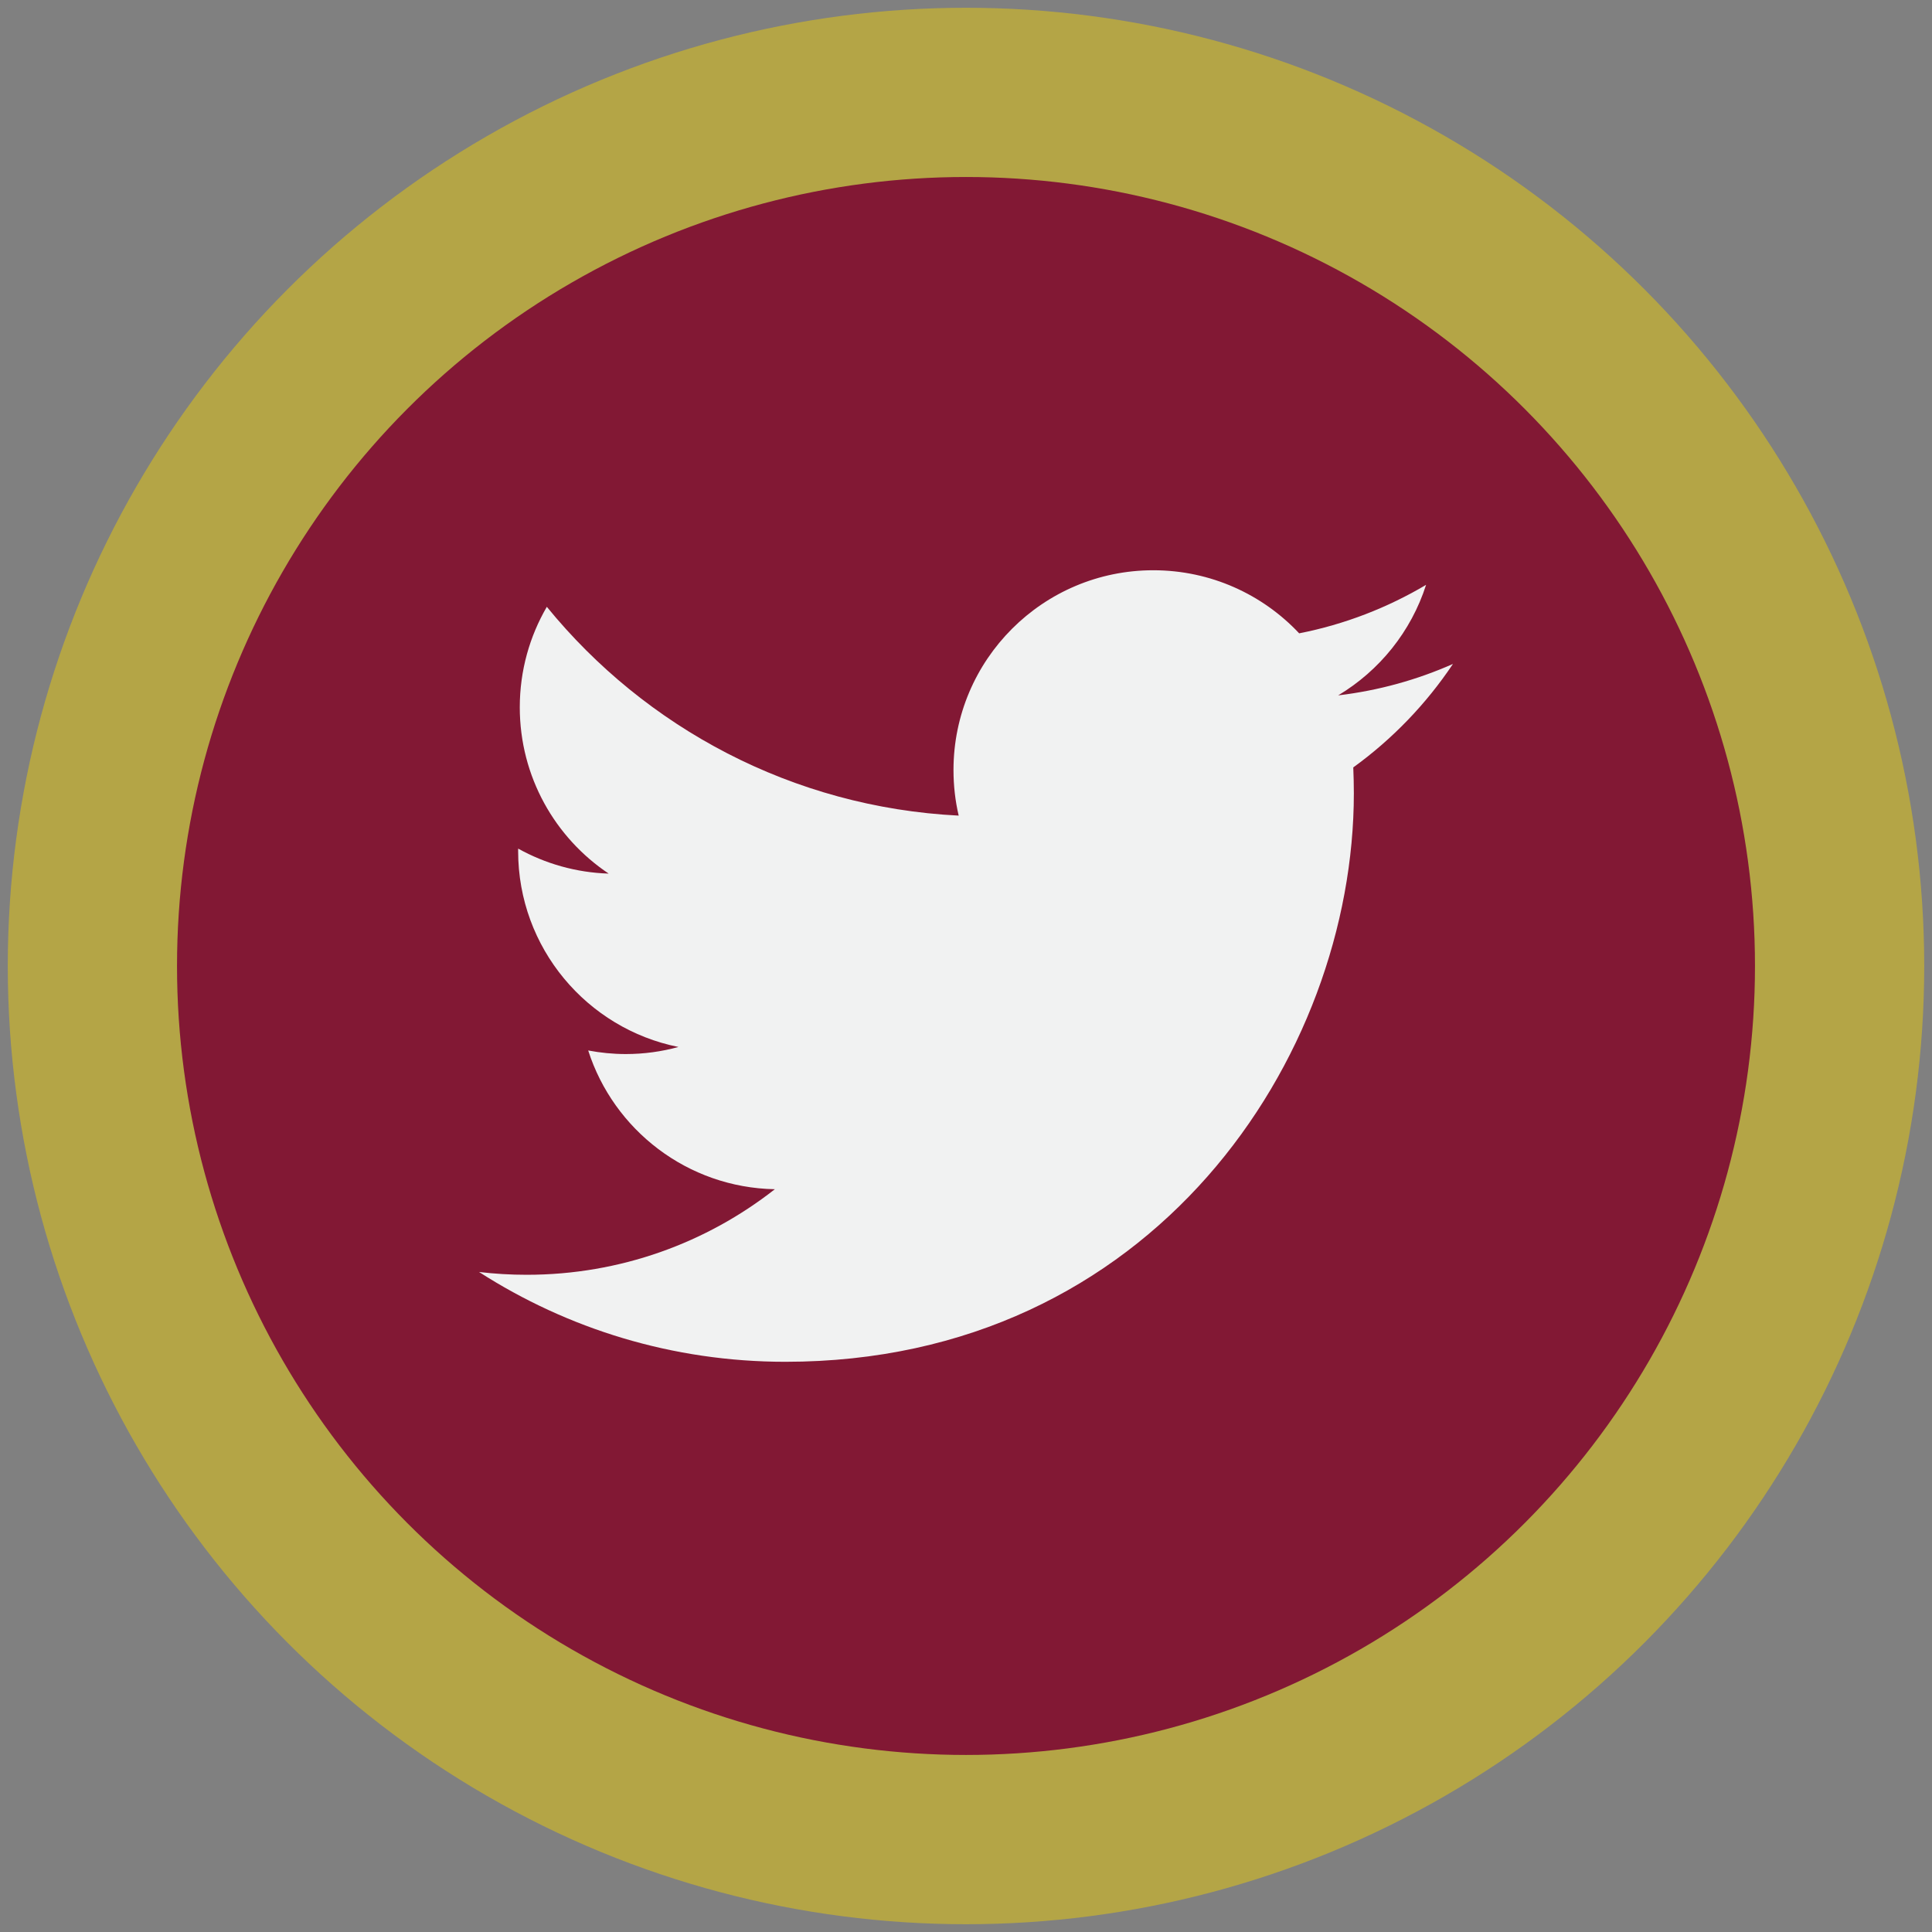 <?xml version="1.0" encoding="utf-8"?>
<!-- Generator: Adobe Illustrator 16.0.0, SVG Export Plug-In . SVG Version: 6.00 Build 0)  -->
<!DOCTYPE svg PUBLIC "-//W3C//DTD SVG 1.1//EN" "http://www.w3.org/Graphics/SVG/1.1/DTD/svg11.dtd">
<svg version="1.1" id="Capa_1" xmlns="http://www.w3.org/2000/svg" xmlns:xlink="http://www.w3.org/1999/xlink" x="0px" y="0px"
	 width="80px" height="80px" viewBox="0 0 80 80" enable-background="new 0 0 80 80" xml:space="preserve">
<rect x="0" y="0" width="80" height="80" fill="#808080" stroke="none"/>
<g>
	<circle fill="#B4A546" cx="40" cy="40" r="39.678"/>
	<circle fill="#821834" cx="40" cy="39.999" r="32.67"/>
	<g>
		<path fill="#F1F2F2" d="M60.164,27.492c-1.482,0.657-3.079,1.103-4.753,1.302c1.709-1.024,3.021-2.644,3.64-4.577
			c-1.6,0.948-3.369,1.637-5.255,2.008c-1.509-1.607-3.659-2.612-6.041-2.612c-4.567,0-8.273,3.705-8.273,8.273
			c0,0.649,0.073,1.28,0.215,1.887c-6.876-0.346-12.973-3.64-17.054-8.646c-0.712,1.222-1.12,2.644-1.12,4.16
			c0,2.87,1.461,5.403,3.681,6.887c-1.355-0.042-2.632-0.415-3.748-1.035c-0.001,0.034-0.001,0.07-0.001,0.104
			c0,4.009,2.853,7.353,6.638,8.11c-0.693,0.19-1.425,0.293-2.18,0.293c-0.534,0-1.052-0.053-1.557-0.148
			c1.053,3.287,4.107,5.679,7.729,5.745c-2.833,2.221-6.399,3.543-10.276,3.543c-0.667,0-1.327-0.039-1.973-0.116
			c3.66,2.35,8.01,3.719,12.682,3.719c15.218,0,23.542-12.606,23.542-23.542c0-0.358-0.01-0.716-0.024-1.07
			C57.652,30.608,59.055,29.151,60.164,27.492L60.164,27.492z"/>
	</g>
</g>
</svg>
